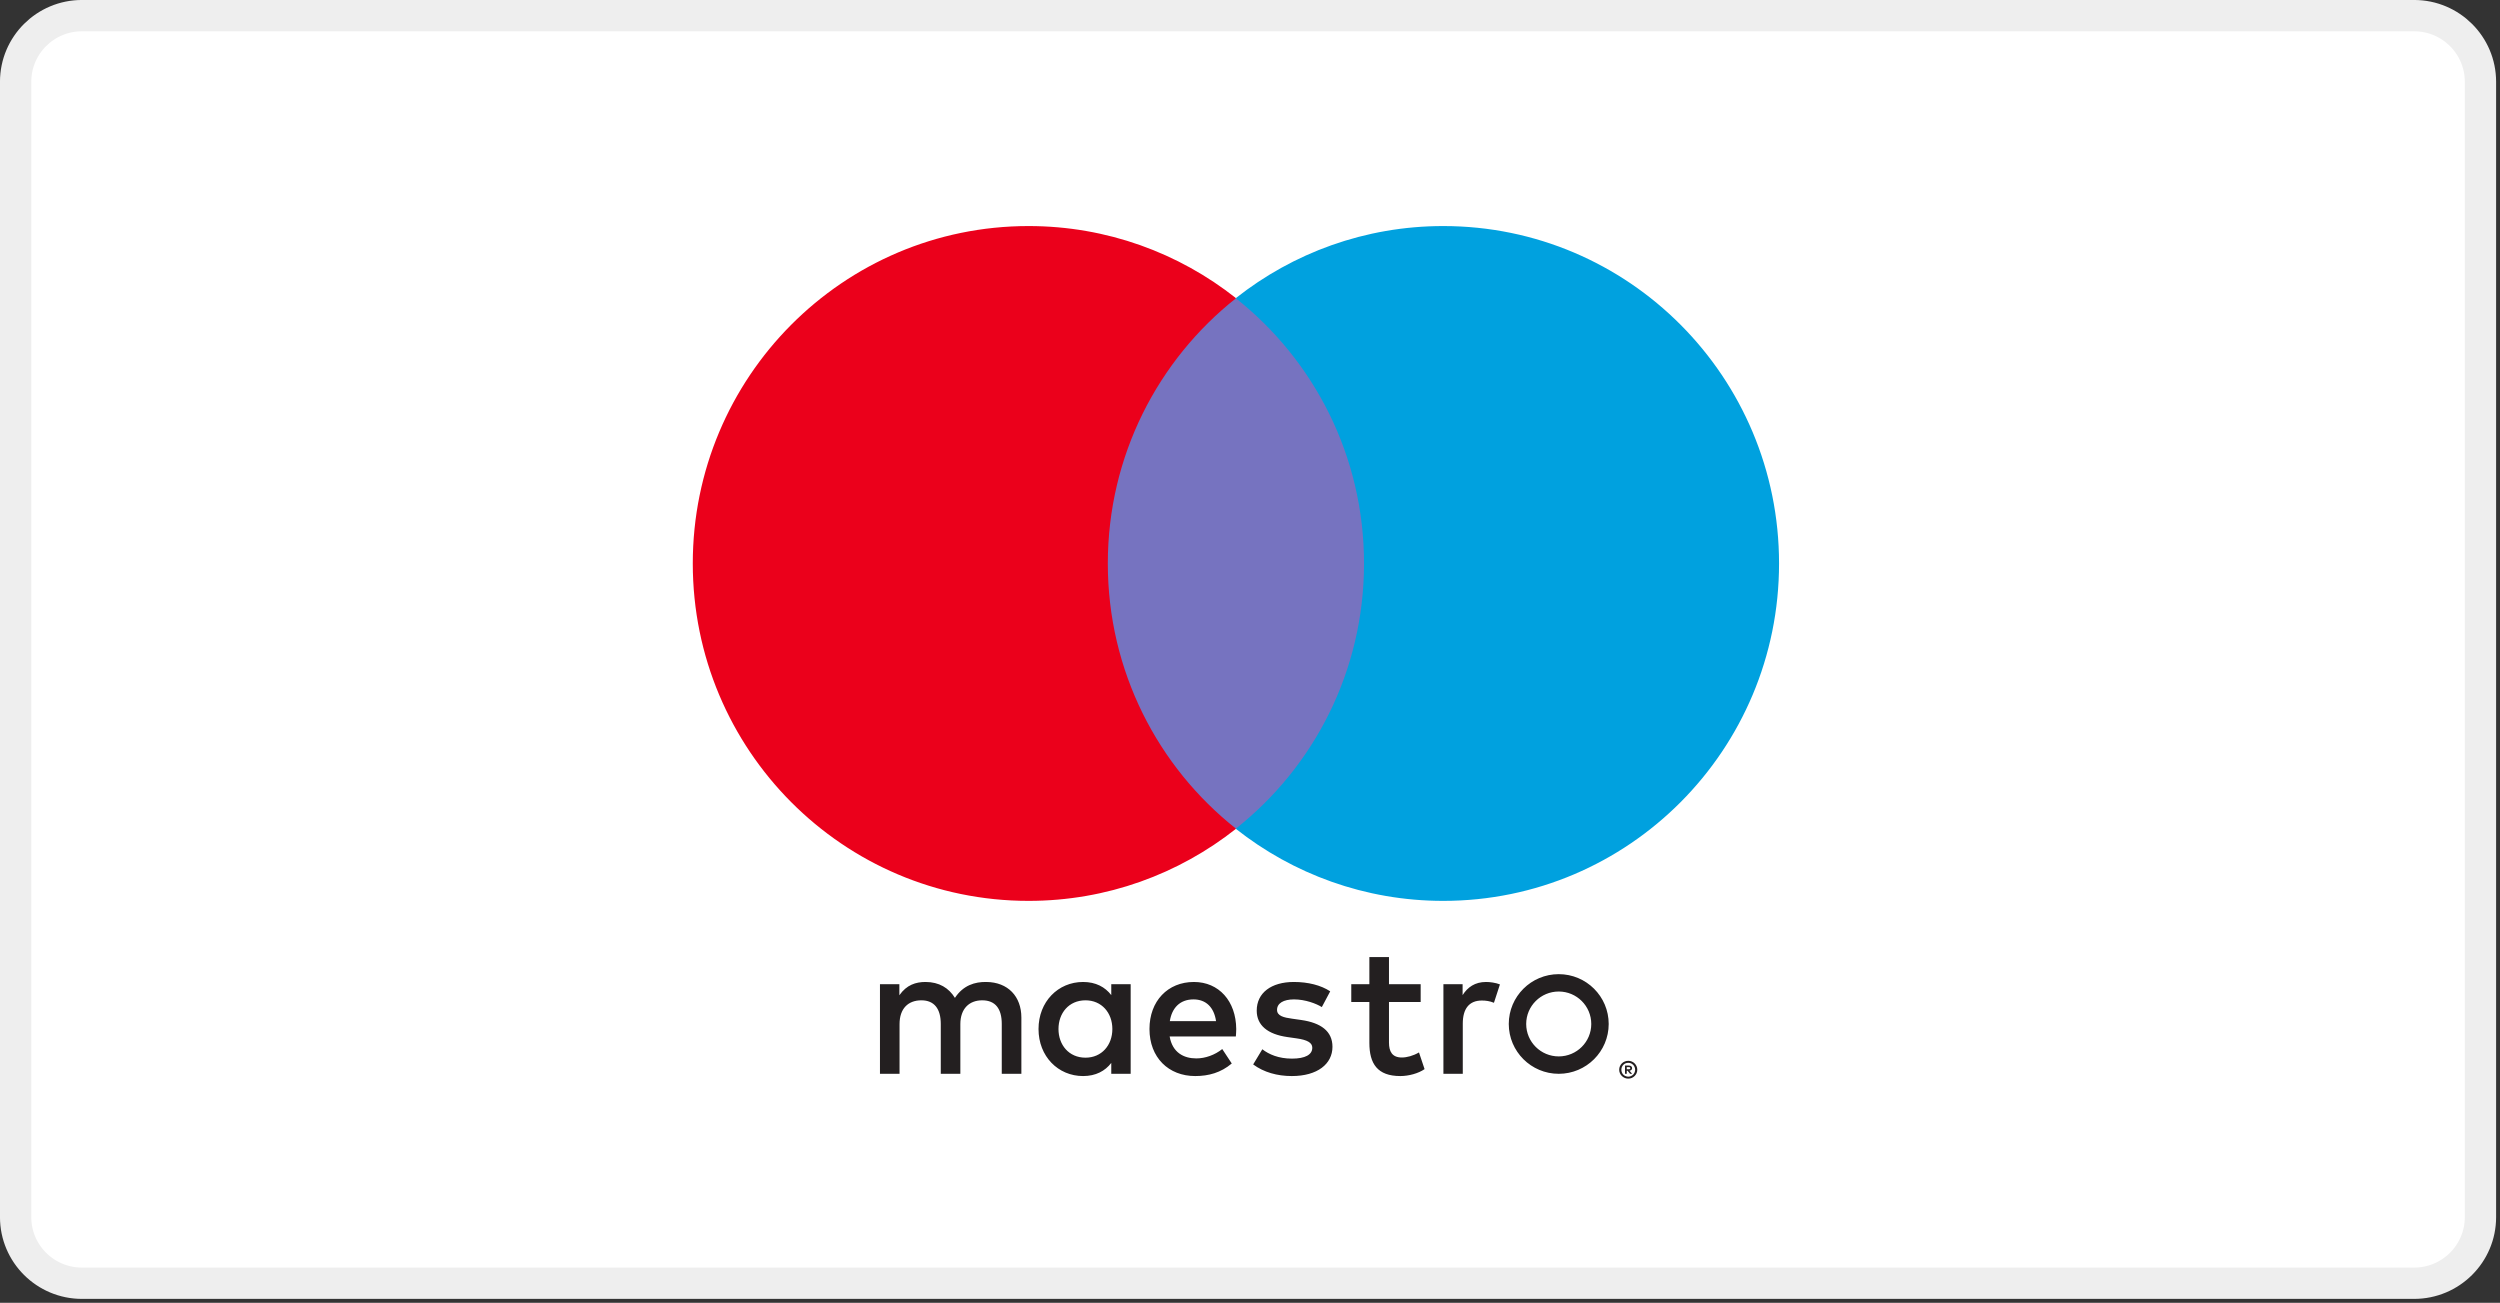 <svg width="71" height="37" viewBox="0 0 71 37" fill="none" xmlns="http://www.w3.org/2000/svg">
<rect x="0" y="0" width="71" height="37" fill="#333333" stroke="none"/>
<path d="M68.561 0.444H2.328C1.288 0.444 0.444 1.285 0.444 2.323V34.566C0.444 35.603 1.288 36.444 2.328 36.444H68.561C69.601 36.444 70.445 35.603 70.445 34.566V2.323C70.445 1.285 69.601 0.444 68.561 0.444Z" fill="white" stroke="#EEEEEE" stroke-width="0.889"/>
<path d="M46.2 30.306V30.368H46.258C46.27 30.368 46.281 30.365 46.289 30.36C46.296 30.356 46.301 30.347 46.301 30.337C46.301 30.326 46.296 30.319 46.289 30.314C46.281 30.308 46.27 30.306 46.258 30.306H46.2ZM46.258 30.262C46.288 30.262 46.311 30.268 46.327 30.282C46.344 30.295 46.352 30.314 46.352 30.337C46.352 30.356 46.345 30.372 46.332 30.385C46.319 30.397 46.301 30.405 46.277 30.408L46.353 30.496H46.294L46.223 30.409H46.2V30.496H46.15V30.262H46.258ZM46.319 30.561C46.342 30.551 46.363 30.537 46.381 30.52C46.398 30.502 46.412 30.481 46.422 30.457C46.432 30.433 46.438 30.407 46.438 30.38C46.438 30.353 46.432 30.327 46.422 30.303C46.412 30.279 46.398 30.258 46.381 30.241C46.363 30.223 46.342 30.209 46.319 30.198C46.296 30.189 46.27 30.184 46.243 30.184C46.216 30.184 46.19 30.189 46.166 30.198C46.142 30.209 46.12 30.223 46.103 30.241C46.085 30.258 46.071 30.279 46.062 30.303C46.051 30.327 46.047 30.353 46.047 30.38C46.047 30.407 46.051 30.433 46.062 30.457C46.071 30.481 46.085 30.502 46.103 30.52C46.12 30.537 46.142 30.551 46.166 30.561C46.19 30.572 46.216 30.577 46.243 30.577C46.27 30.577 46.296 30.572 46.319 30.561ZM46.343 30.147C46.374 30.16 46.401 30.178 46.424 30.201C46.447 30.224 46.465 30.251 46.479 30.282C46.492 30.312 46.499 30.345 46.499 30.38C46.499 30.415 46.492 30.448 46.479 30.478C46.465 30.509 46.447 30.535 46.424 30.558C46.401 30.581 46.374 30.599 46.343 30.613C46.312 30.626 46.279 30.633 46.243 30.633C46.207 30.633 46.173 30.626 46.142 30.613C46.11 30.599 46.083 30.581 46.06 30.558C46.037 30.535 46.019 30.509 46.005 30.478C45.992 30.448 45.985 30.415 45.985 30.38C45.985 30.345 45.992 30.312 46.005 30.282C46.019 30.251 46.037 30.224 46.06 30.201C46.083 30.178 46.11 30.16 46.142 30.147C46.173 30.134 46.207 30.127 46.243 30.127C46.279 30.127 46.312 30.134 46.343 30.147ZM30.829 28.409C31.284 28.409 31.591 28.761 31.591 29.224C31.591 29.687 31.284 30.038 30.829 30.038C30.352 30.038 30.061 29.671 30.061 29.224C30.061 28.776 30.352 28.409 30.829 28.409ZM32.111 29.224V27.952H31.56V28.261C31.385 28.032 31.12 27.888 30.76 27.888C30.05 27.888 29.494 28.447 29.494 29.224C29.494 30.001 30.05 30.56 30.76 30.56C31.12 30.56 31.385 30.416 31.56 30.187V30.496H32.111V29.224ZM34.536 29H33.223C33.281 28.633 33.503 28.383 33.896 28.383C34.25 28.383 34.478 28.607 34.536 29ZM32.645 29.224C32.645 30.033 33.186 30.56 33.944 30.56C34.325 30.56 34.674 30.464 34.982 30.203L34.712 29.793C34.499 29.963 34.229 30.059 33.975 30.059C33.62 30.059 33.297 29.894 33.218 29.436H35.098C35.103 29.367 35.109 29.298 35.109 29.224C35.103 28.43 34.616 27.888 33.907 27.888C33.164 27.888 32.645 28.43 32.645 29.224ZM37.778 28.154C37.513 27.979 37.148 27.888 36.745 27.888C36.104 27.888 35.691 28.197 35.691 28.702C35.691 29.117 35.998 29.373 36.565 29.453L36.825 29.49C37.127 29.533 37.269 29.612 37.269 29.756C37.269 29.953 37.068 30.065 36.692 30.065C36.311 30.065 36.035 29.943 35.85 29.799L35.59 30.23C35.892 30.453 36.274 30.56 36.687 30.56C37.418 30.56 37.842 30.214 37.842 29.729C37.842 29.282 37.508 29.048 36.957 28.968L36.697 28.931C36.459 28.899 36.268 28.852 36.268 28.681C36.268 28.494 36.448 28.383 36.75 28.383C37.073 28.383 37.386 28.505 37.54 28.601L37.778 28.154ZM41.538 28.261V27.952L40.993 27.952V30.496H41.543V29.07C41.543 28.649 41.723 28.415 42.084 28.415C42.195 28.415 42.312 28.43 42.428 28.479L42.598 27.957C42.476 27.909 42.317 27.888 42.205 27.888C41.888 27.888 41.681 28.037 41.538 28.261ZM40.347 27.952H39.447V27.18H38.89V27.952H38.376V28.457H38.89V29.618C38.89 30.208 39.118 30.56 39.769 30.56C40.008 30.56 40.283 30.485 40.458 30.363L40.299 29.889C40.135 29.985 39.955 30.033 39.812 30.033C39.536 30.033 39.447 29.862 39.447 29.607V28.457H40.347V27.952ZM44.268 30.496C45.052 30.496 45.687 29.862 45.687 29.081C45.687 28.299 45.052 27.666 44.268 27.666C43.485 27.666 42.849 28.299 42.849 29.081C42.849 29.862 43.485 30.496 44.268 30.496ZM25.547 30.496V29.085C25.547 28.644 25.791 28.409 26.167 28.409C26.533 28.409 26.718 28.649 26.718 29.08V30.496H27.274V29.085C27.274 28.644 27.529 28.409 27.894 28.409C28.27 28.409 28.45 28.649 28.45 29.08V30.496H29.007V28.899C29.007 28.298 28.625 27.893 28.011 27.888C27.687 27.882 27.354 27.983 27.12 28.34C26.946 28.058 26.671 27.888 26.284 27.888C26.013 27.888 25.749 27.968 25.542 28.265V27.952H24.991V30.496H25.547ZM44.268 30.002C43.758 30.002 43.344 29.59 43.344 29.081C43.344 28.572 43.758 28.159 44.268 28.159C44.779 28.159 45.192 28.572 45.192 29.081C45.192 29.59 44.779 30.002 44.268 30.002Z" fill="#231F20"/>
<path d="M39.272 23.537H30.927V8.47H39.272V23.537Z" fill="#7673C0"/>
<path d="M31.462 16.003C31.462 12.946 32.886 10.224 35.104 8.469C33.482 7.186 31.435 6.42 29.211 6.42C23.944 6.42 19.675 10.71 19.675 16.003C19.675 21.295 23.944 25.585 29.211 25.585C31.435 25.585 33.482 24.819 35.104 23.536C32.886 21.782 31.462 19.059 31.462 16.003Z" fill="#EB001B"/>
<path d="M50.525 16.003C50.525 21.295 46.256 25.585 40.989 25.585C38.765 25.585 36.718 24.819 35.095 23.536C37.314 21.782 38.738 19.059 38.738 16.003C38.738 12.946 37.314 10.224 35.095 8.469C36.718 7.186 38.765 6.42 40.989 6.42C46.256 6.42 50.525 10.71 50.525 16.003Z" fill="#00A1DF"/>
</svg>

